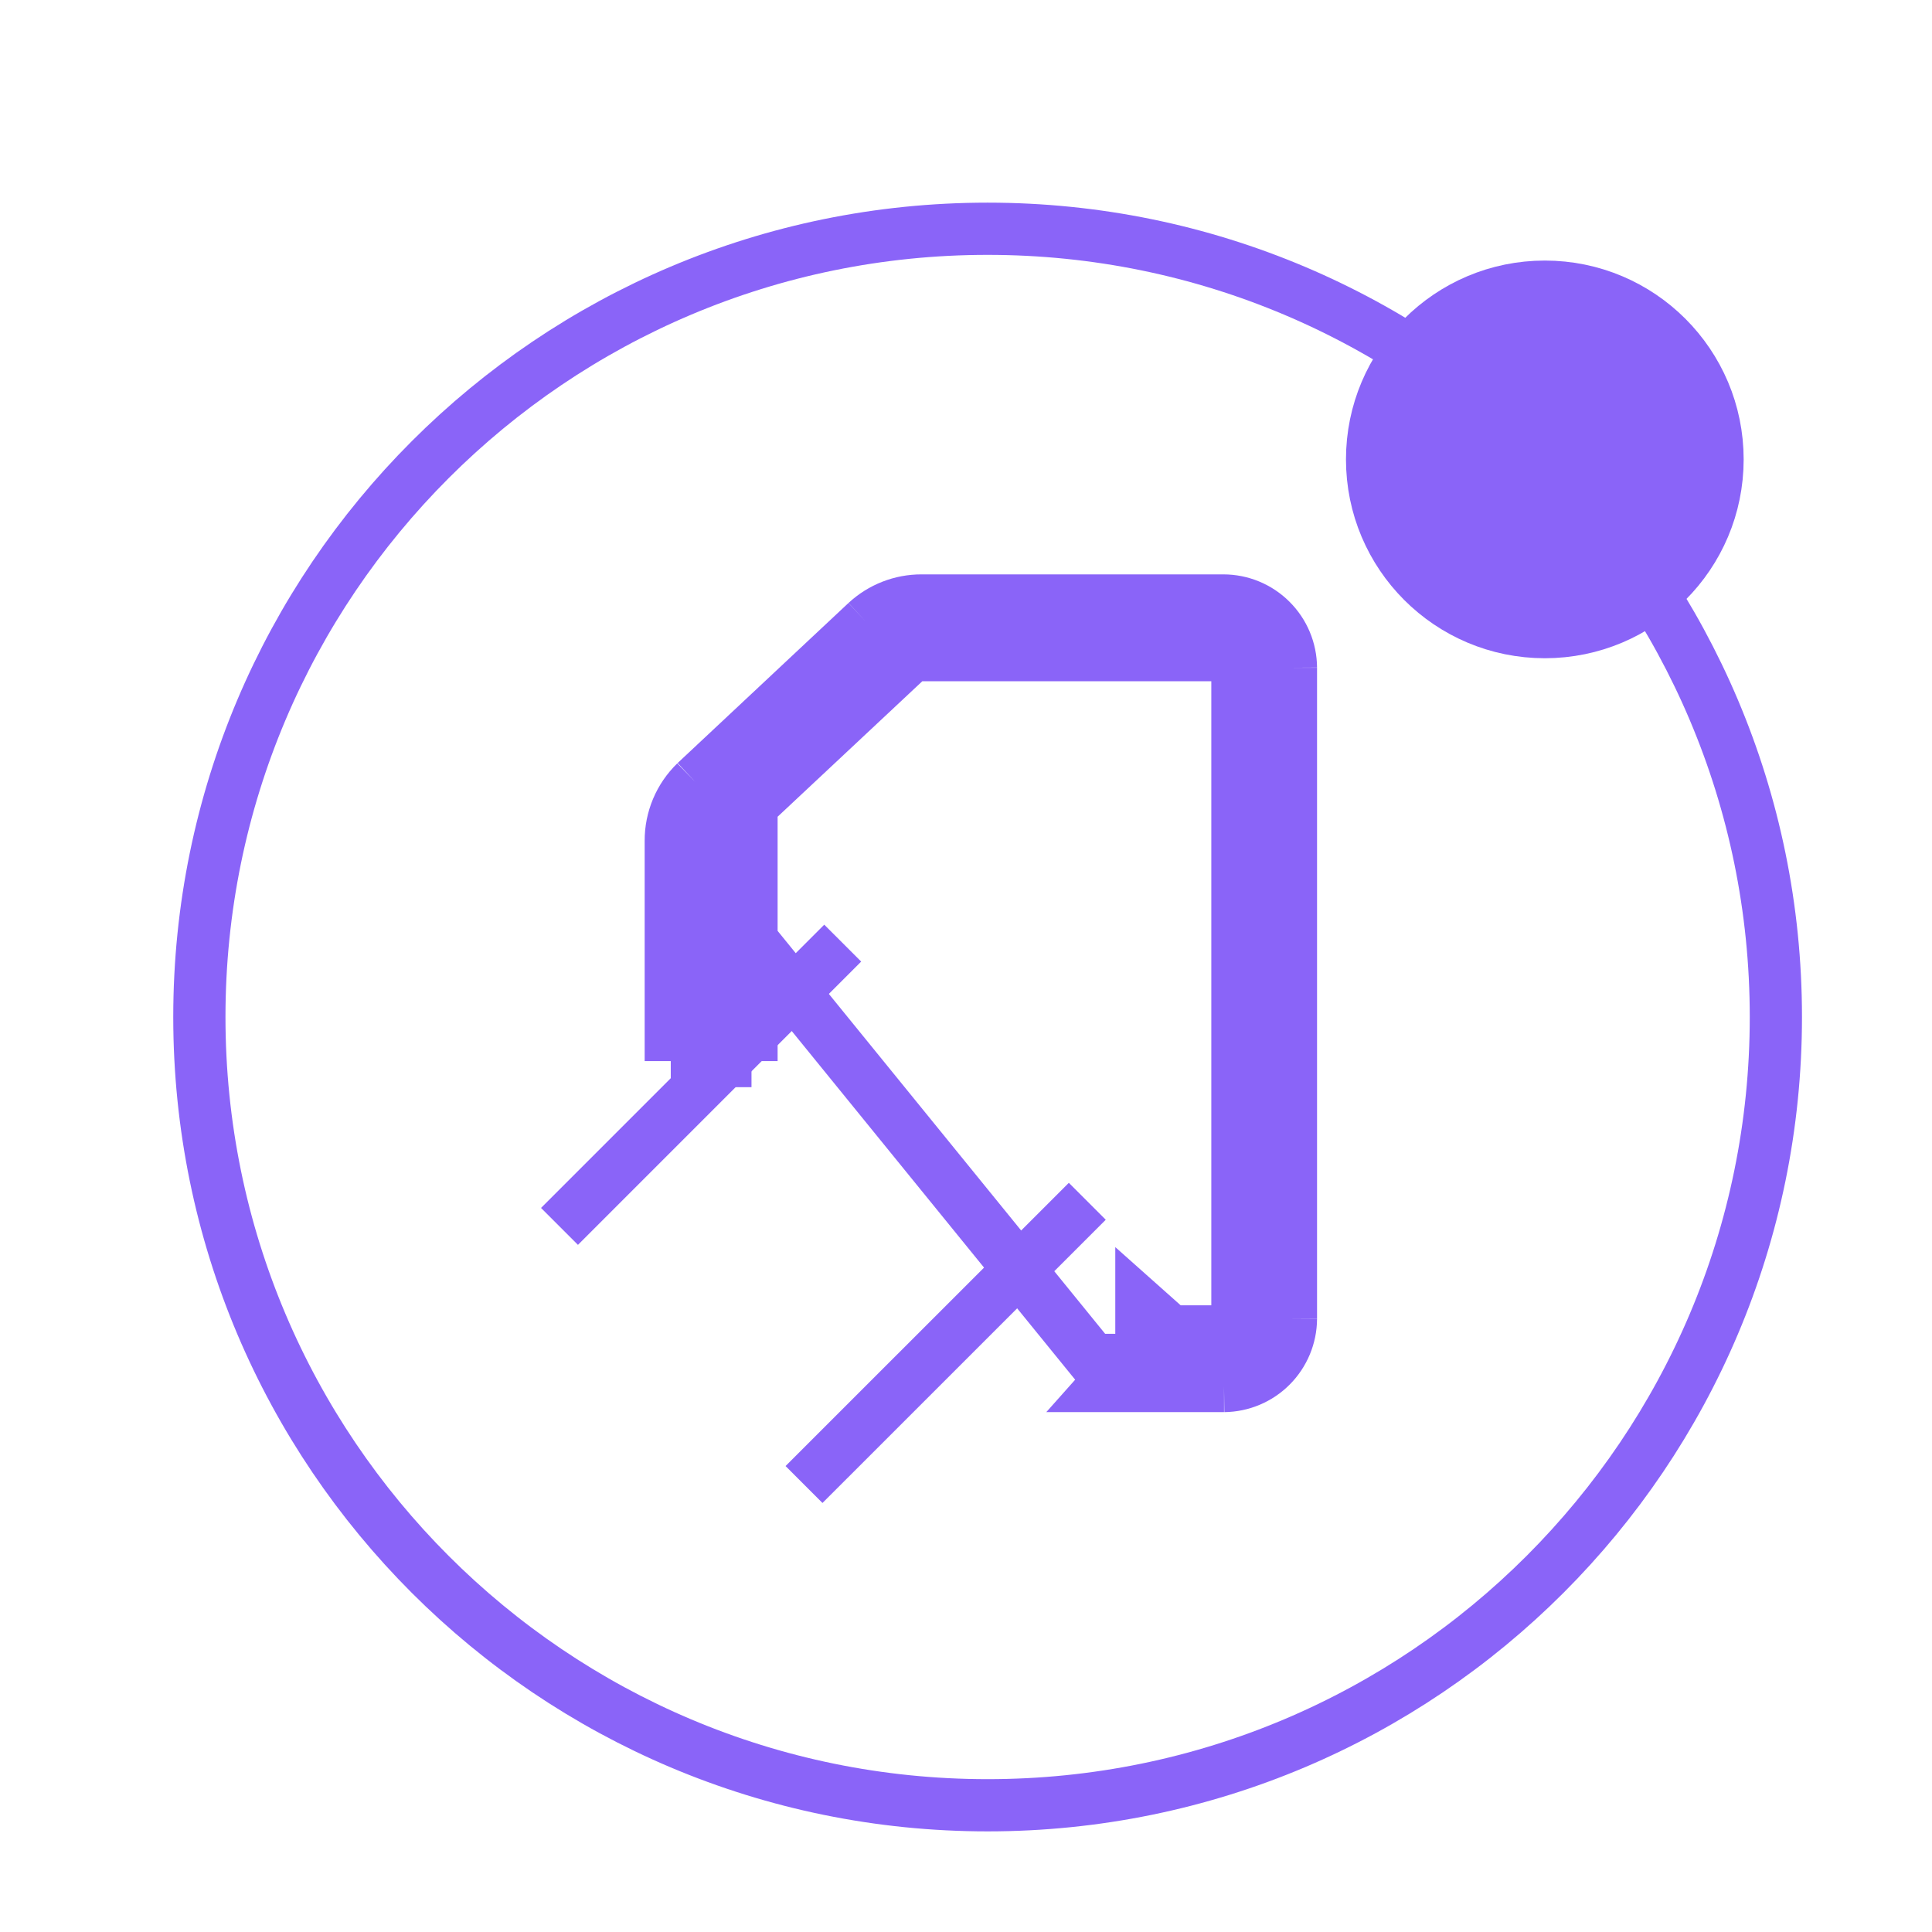 <svg width="37" height="37" viewBox="0 0 37 37" fill="none" xmlns="http://www.w3.org/2000/svg">
<path d="M18.914 34.573C27.252 34.573 34.01 27.814 34.01 19.477C34.01 11.14 27.252 4.381 18.914 4.381C10.577 4.381 3.818 11.14 3.818 19.477C3.818 27.814 10.577 34.573 18.914 34.573Z" stroke="#8A64F8" stroke-miterlimit="10"/>
<path d="M29.585 12.106C31.412 12.106 32.893 10.625 32.893 8.798C32.893 6.971 31.412 5.49 29.585 5.49C27.758 5.49 26.277 6.971 26.277 8.798C26.277 10.625 27.758 12.106 29.585 12.106Z" fill="#8A64F8" stroke="#8A64F8" stroke-miterlimit="10"/>
<path d="M12.846 16.103V19.821H13.346M12.846 16.103L14.392 16.11V19.821H13.892M12.846 16.103C12.845 15.893 12.887 15.685 12.968 15.492C13.049 15.299 13.169 15.124 13.319 14.978M12.846 16.103L20.927 26.044H21.597M13.346 19.821V20.321H13.892V19.821M13.346 19.821H13.892M13.346 19.821L13.346 16.103L13.346 16.101C13.345 15.959 13.374 15.818 13.429 15.686C13.484 15.556 13.564 15.438 13.665 15.339M13.892 19.821V16.11V15.893L14.05 15.745L17.321 12.682L17.465 12.547H17.663H23.198H23.698V13.047V24.998V25.498H23.198H22.083M22.083 25.498L21.597 26.044M22.083 25.498H21.859V24.998L22.232 25.33L22.083 25.498ZM13.665 15.339L16.931 12.28L16.59 11.914M13.665 15.339L13.661 15.343L13.319 14.978M13.665 15.339C13.666 15.339 13.667 15.338 13.668 15.337L13.319 14.978M16.59 11.914L16.932 12.279L16.931 12.28C17.126 12.099 17.381 11.999 17.647 12H17.648H23.428C23.638 12 23.839 12.083 23.988 12.231C24.137 12.379 24.221 12.58 24.223 12.789M16.59 11.914C16.878 11.647 17.256 11.499 17.648 11.5H23.428C23.77 11.5 24.098 11.635 24.341 11.877C24.584 12.118 24.721 12.445 24.723 12.788M16.59 11.914L13.319 14.978M24.223 12.789V25.255M24.223 12.789V12.788H24.723M24.223 12.789C24.223 12.79 24.223 12.79 24.223 12.79L24.723 12.788M24.223 25.255C24.221 25.463 24.138 25.662 23.991 25.81C23.845 25.957 23.647 26.041 23.439 26.044M24.223 25.255C24.223 25.255 24.223 25.254 24.223 25.254L24.723 25.257M24.223 25.255V25.257H24.723M23.439 26.044H21.597M23.439 26.044C23.439 26.044 23.438 26.044 23.437 26.044L23.442 26.544M23.439 26.044H23.442V26.544M21.597 26.044L21.152 26.544H23.442M23.442 26.544C23.782 26.54 24.107 26.403 24.346 26.162C24.585 25.922 24.721 25.596 24.723 25.257M24.723 25.257V12.788" stroke="#8A64F8"/>
<path d="M20.823 23.006L15.398 28.43" stroke="#8A64F8" stroke-miterlimit="10"/>
<path d="M16.139 18.062L10.715 23.487" stroke="#8A64F8" stroke-miterlimit="10"/>
</svg>
